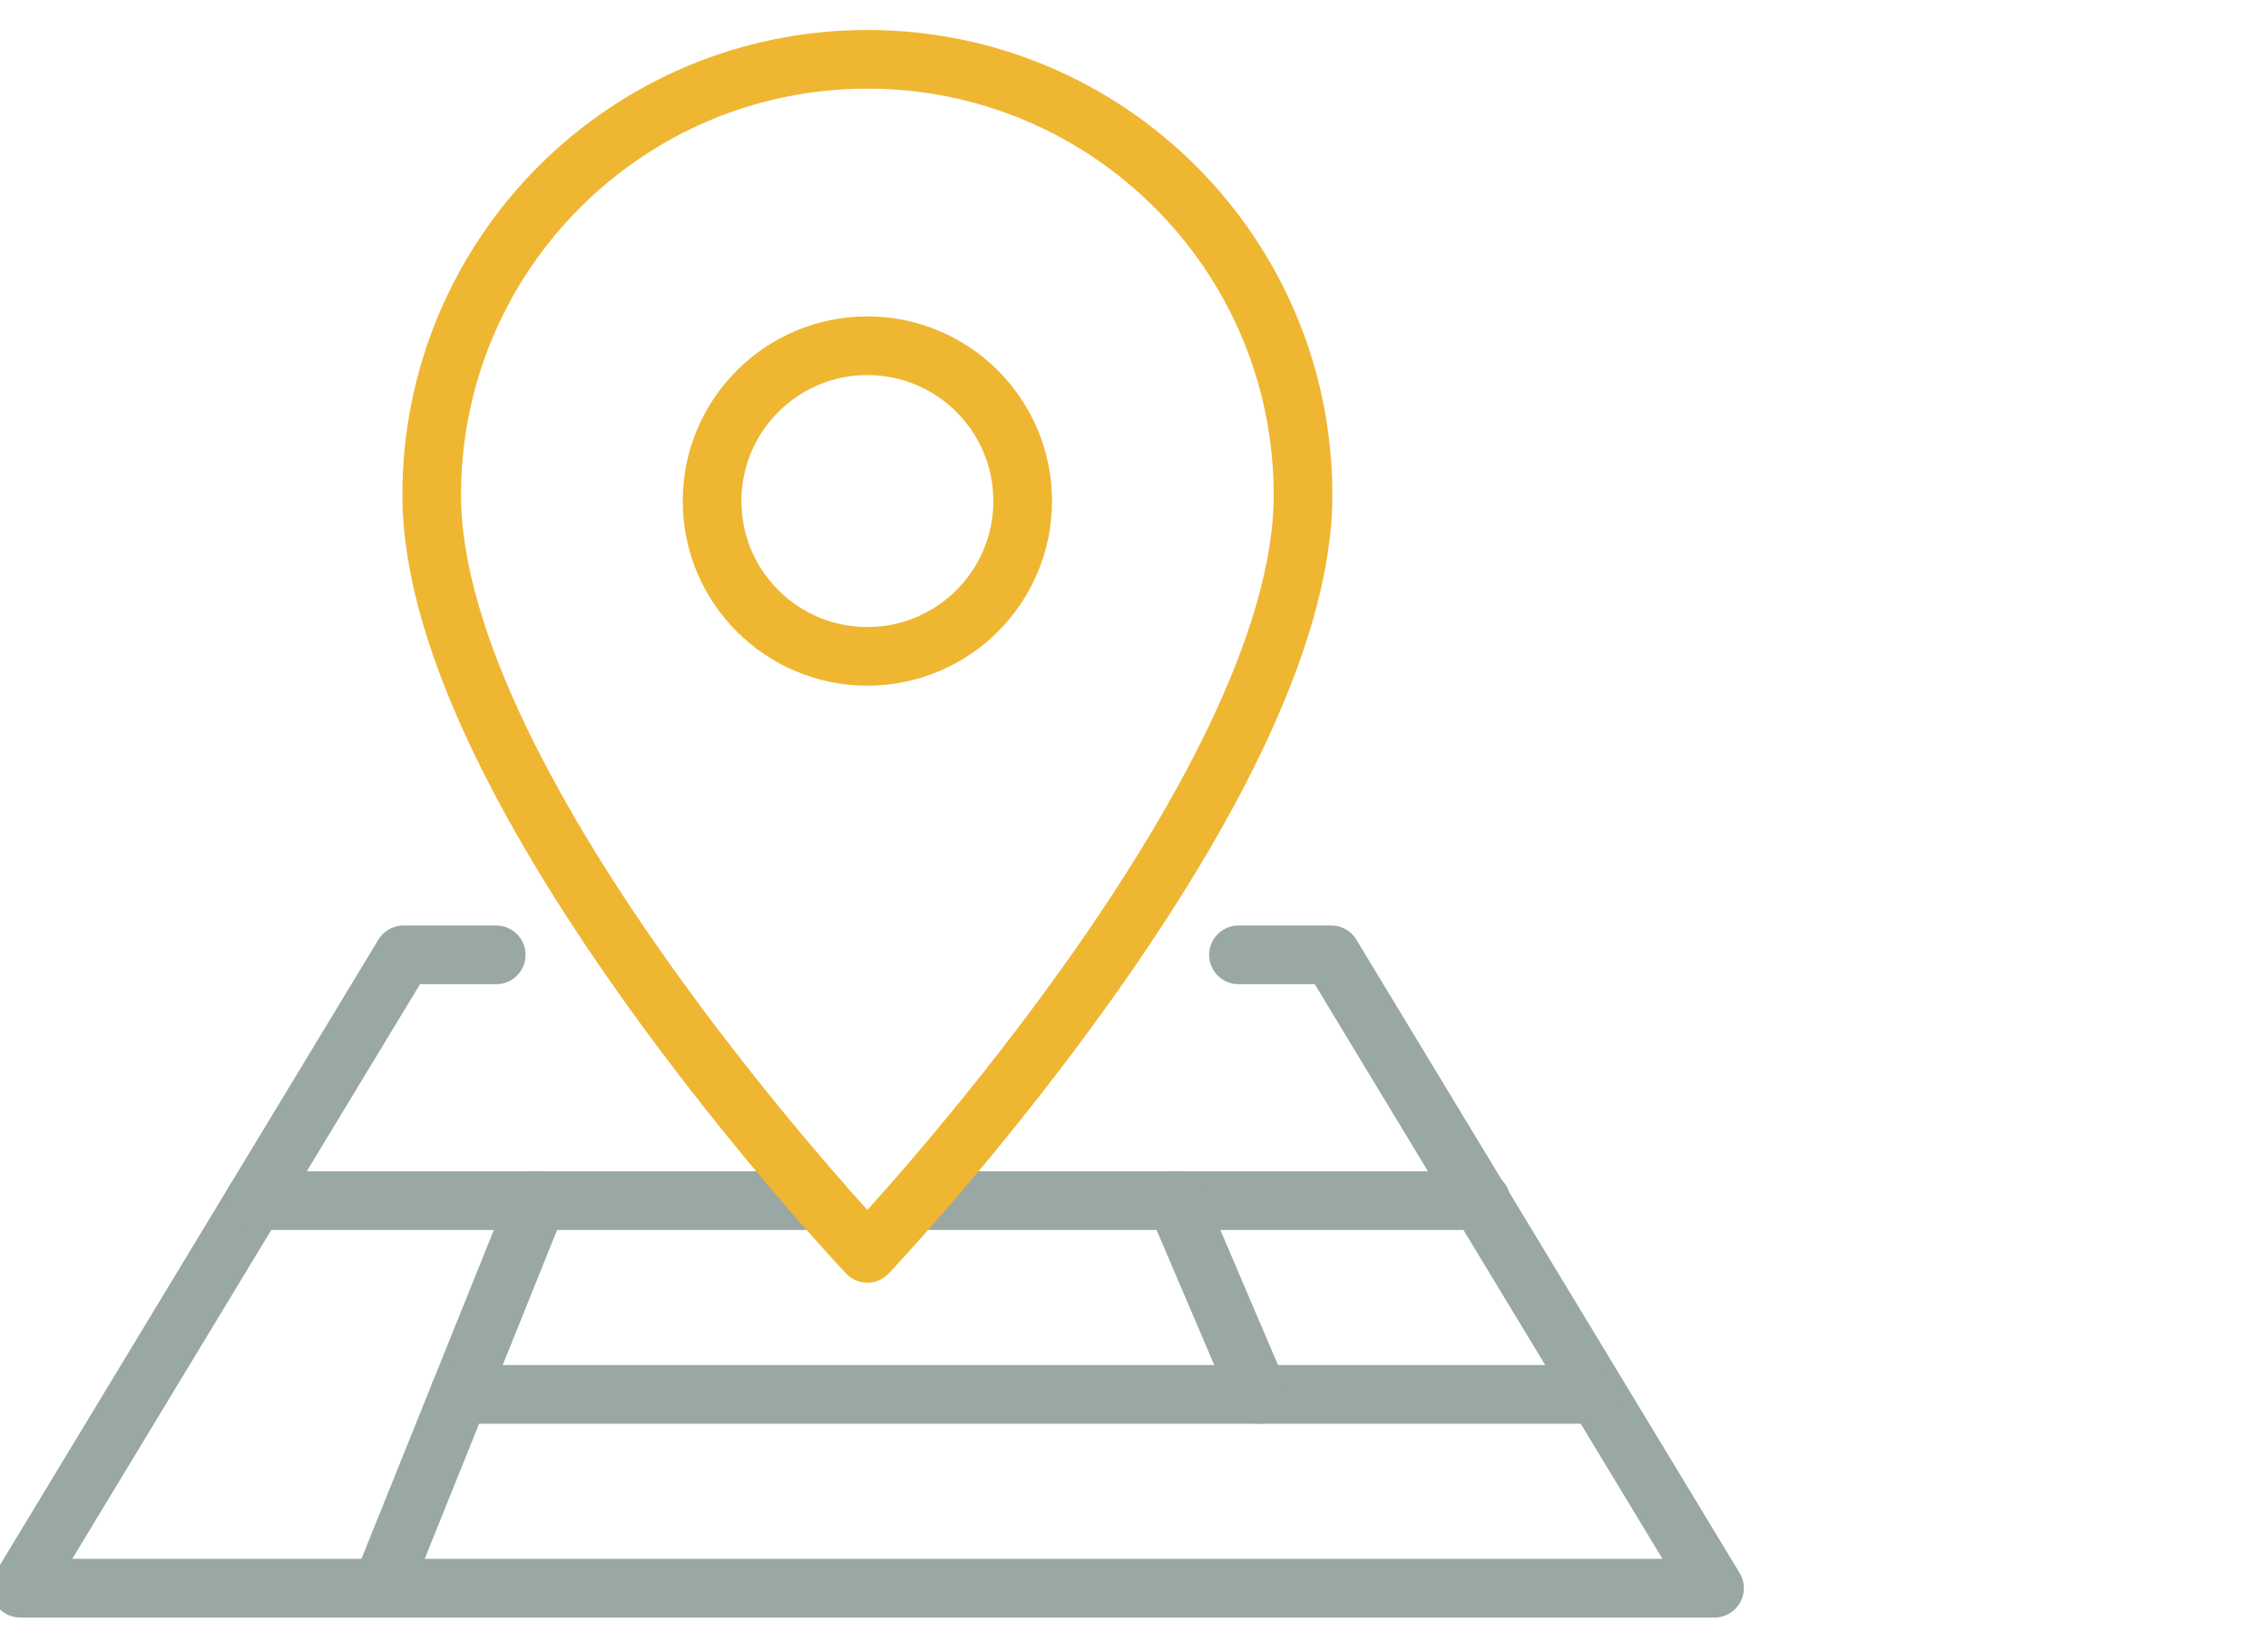 <svg xmlns="http://www.w3.org/2000/svg" width="58" height="42" viewBox="0 0 58 42">
  <g fill="none" fill-rule="evenodd" stroke-linecap="round" stroke-linejoin="round" stroke-width="1.5" transform="translate(0 1)">
    <polyline stroke="#99A7A5" points="12.69 23.419 10.318 23.419 .517 39.616 43.846 39.616 34.045 23.419 31.672 23.419"/>
    <line x1="20.967" x2="6.514" y1="29.705" y2="29.705" stroke="#99A7A5"/>
    <line x1="37.872" x2="23.419" y1="29.705" y2="29.705" stroke="#99A7A5"/>
    <line x1="13.74" x2="9.75" y1="29.705" y2="39.616" stroke="#99A7A5"/>
    <line x1="11.745" x2="40.596" y1="34.66" y2="34.66" stroke="#99A7A5"/>
    <line x1="30.073" x2="32.188" y1="29.705" y2="34.66" stroke="#99A7A5"/>
    <path stroke="#EFB632" d="M22.181,31.053 C22.181,31.053 11.04,19.293 11.04,11.659 C11.04,5.506 16.028,0.517 22.181,0.517 C28.334,0.517 33.323,5.506 33.323,11.659 C33.323,19.293 22.181,31.053 22.181,31.053 Z"/>
    <path stroke="#EFB632" d="M26.153,11.814 C26.153,14.007 24.375,15.785 22.181,15.785 C19.988,15.785 18.21,14.007 18.21,11.814 C18.21,9.62 19.988,7.842 22.181,7.842 C24.375,7.842 26.153,9.62 26.153,11.814 Z"/>
  </g>
</svg>
